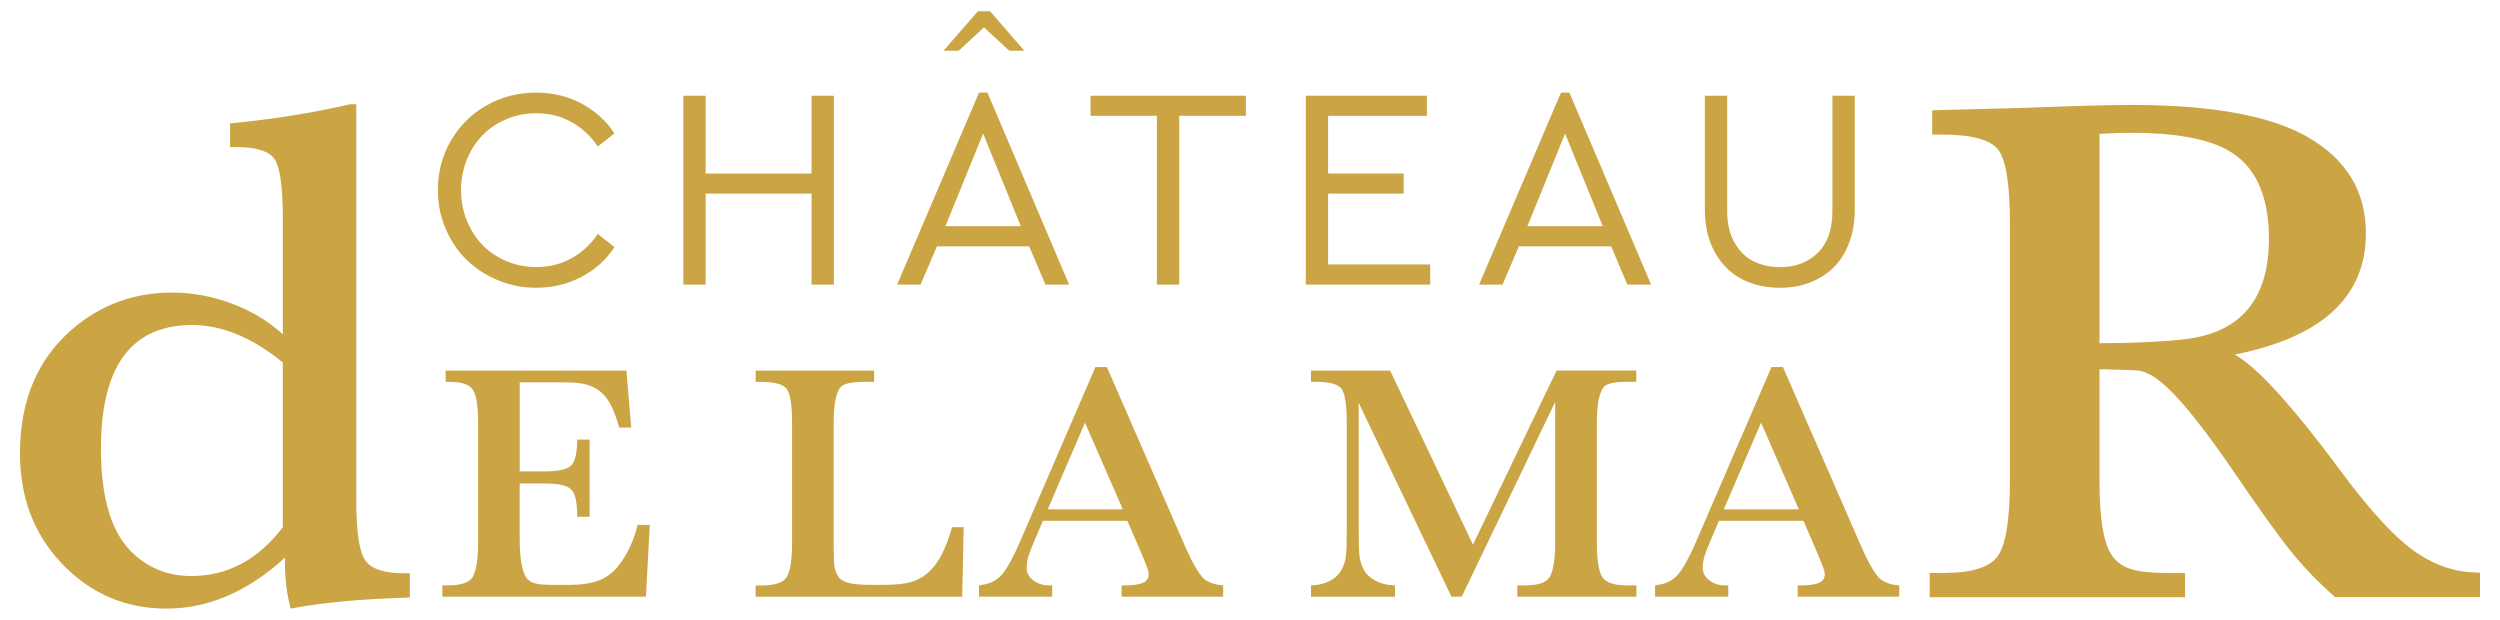 <?xml version="1.0" encoding="UTF-8"?> <svg xmlns="http://www.w3.org/2000/svg" id="Logos" viewBox="0 0 530.53 131.54"><defs><style>.cls-1{fill:none;}.cls-2{fill:#cba444;}</style></defs><g><g><path class="cls-2" d="M92.92,40.36c0-3.84,.92-7.34,2.77-10.52,1.85-3.17,4.37-5.67,7.56-7.48,3.19-1.81,6.7-2.71,10.51-2.71,3.56,0,6.79,.78,9.69,2.35s5.22,3.67,6.94,6.3l-3.53,2.78c-1.52-2.23-3.39-3.96-5.62-5.2-2.22-1.23-4.7-1.85-7.43-1.85-2.23,0-4.34,.42-6.31,1.24-1.98,.83-3.67,1.96-5.08,3.41-1.41,1.44-2.53,3.17-3.35,5.2-.82,2.02-1.23,4.18-1.23,6.47s.41,4.45,1.23,6.47c.82,2.02,1.94,3.76,3.35,5.2,1.41,1.44,3.11,2.58,5.08,3.41,1.98,.83,4.08,1.24,6.31,1.24,2.73,0,5.2-.61,7.43-1.84,2.22-1.22,4.1-2.95,5.62-5.18l3.53,2.78c-1.66,2.61-3.96,4.7-6.89,6.27-2.94,1.57-6.18,2.36-9.74,2.36-2.85,0-5.55-.53-8.12-1.6s-4.79-2.52-6.66-4.36c-1.87-1.84-3.34-4.04-4.43-6.61-1.09-2.57-1.63-5.28-1.63-8.15Z"></path><path class="cls-2" d="M145.01,60.39V20.31h4.74v16.51h22.47V20.31h4.74V60.39h-4.74v-19.3h-22.47v19.3h-4.74Z"></path><path class="cls-2" d="M190.39,60.39l17.37-40.74h1.78l17.34,40.74h-5.04l-3.44-8.12h-19.57l-3.47,8.12h-4.98Zm10.23-12.39h16.01l-8-19.66-8,19.66Z"></path><path class="cls-2" d="M231.42,24.58v-4.27h32.97v4.27h-14.14V60.39h-4.74V24.58h-14.08Z"></path><path class="cls-2" d="M277.1,60.39V20.31h25.7v4.27h-20.96v12.24h16.04v4.27h-16.04v15.03h21.67v4.27h-26.42Z"></path><path class="cls-2" d="M313.89,60.39l17.37-40.74h1.78l17.34,40.74h-5.04l-3.44-8.12h-19.57l-3.47,8.12h-4.98Zm10.23-12.39h16.01l-8-19.66-8,19.66Z"></path><path class="cls-2" d="M361.79,44.47V20.31h4.74v24.49c0,2.61,.51,4.82,1.53,6.64,1.02,1.82,2.36,3.15,4.02,3.99s3.56,1.26,5.69,1.26c3.26,0,5.92-1.01,7.99-3.04s3.1-4.98,3.1-8.85V20.31h4.74v24.16c0,2.61-.4,4.97-1.2,7.09-.8,2.12-1.91,3.86-3.32,5.23-1.41,1.37-3.08,2.43-5.01,3.17-1.93,.74-4.03,1.11-6.3,1.11-3.1,0-5.85-.63-8.23-1.9s-4.27-3.16-5.66-5.69-2.09-5.53-2.09-9.01Z"></path></g><g><path class="cls-2" d="M135.32,111.4h2.57l-.81,15.22h-43.21v-2.39h1.02c2.95,0,4.77-.61,5.45-1.83,.75-1.36,1.12-3.81,1.12-7.35v-25.24c0-3.68-.38-6.06-1.14-7.15s-2.43-1.63-5.01-1.63h-.74v-2.39h38.36l1.02,12.09h-2.57c-.8-3-1.78-5.2-2.95-6.61-1.27-1.52-3.07-2.46-5.41-2.81-.84-.12-2.45-.18-4.82-.18h-7.91v18.91h5.2c2.88,0,4.76-.39,5.62-1.16s1.32-2.46,1.37-5.06v-.53h2.64v16.38h-2.64v-.6c-.02-2.7-.46-4.45-1.32-5.26s-2.69-1.21-5.5-1.21h-5.38v11.53c0,4.8,.59,7.76,1.76,8.86,.49,.45,1.13,.74,1.92,.9s2.07,.23,3.85,.23h2.95c2.53,0,4.61-.3,6.22-.9s2.98-1.58,4.08-2.94c1.97-2.41,3.39-5.38,4.25-8.89Z"></path><path class="cls-2" d="M204.51,111.86l-.32,14.77h-43.84v-2.39h1.27c2.72,0,4.48-.56,5.27-1.69s1.2-3.63,1.2-7.52v-25.17c0-3.89-.38-6.33-1.14-7.33s-2.62-1.49-5.57-1.49h-1.02v-2.39h25.14v2.39h-1.86c-2.81,0-4.54,.34-5.17,1.02-1.03,1.1-1.55,3.7-1.55,7.8v25.88c0,2.11,.05,3.54,.14,4.29s.33,1.46,.7,2.14,1.1,1.17,2.16,1.48,2.64,.46,4.73,.46h2.88c2.37,0,4.24-.18,5.61-.54s2.61-1.01,3.71-1.95c2.18-1.85,3.9-5.1,5.17-9.74h2.5Z"></path><path class="cls-2" d="M259.57,126.62h-21.55v-2.39h.56c1.85,0,3.18-.19,3.99-.56s1.21-.98,1.21-1.83c0-.47-.41-1.68-1.23-3.62l-.39-.95-2.92-6.75h-17.93l-1.12,2.64c-1.03,2.39-1.68,4-1.93,4.83s-.39,1.68-.39,2.55c0,1.03,.47,1.9,1.41,2.62s2.07,1.07,3.41,1.07h.6v2.39h-15.54v-2.39l.6-.11c1.76-.23,3.18-.96,4.25-2.18s2.38-3.57,3.9-7.07l1.3-3.02,14.66-33.96h2.43l16.49,37.79c1.9,4.34,3.42,6.83,4.57,7.49,1.01,.59,2.07,.93,3.2,1.02l.42,.04v2.39Zm-21.3-18.53l-8.02-18.39-7.91,18.39h15.93Z"></path><path class="cls-2" d="M295,78.63l17.58,36.95,17.75-36.95h16.91v2.39h-1.62c-2.84,0-4.57,.34-5.2,1.02-1.03,1.12-1.55,3.73-1.55,7.8v25.21c0,3.84,.4,6.33,1.2,7.47s2.55,1.71,5.27,1.71h1.93v2.39h-25.28v-2.39h1.58c2.88,0,4.66-.62,5.34-1.86,.75-1.36,1.12-3.8,1.12-7.31v-29.78l-19.83,41.34h-2.18l-19.69-41.13v27c0,2.81,.06,4.7,.19,5.66s.44,1.9,.93,2.81c.52,.94,1.34,1.7,2.46,2.29s2.37,.9,3.73,.95l.39,.04v2.39h-17.82v-2.39l.42-.04c1.31-.05,2.53-.37,3.64-.97s1.9-1.34,2.37-2.23c.52-.96,.84-1.93,.97-2.92s.19-2.92,.19-5.8v-22.36c0-3.94-.37-6.4-1.11-7.4s-2.55-1.49-5.43-1.49h-1.05v-2.39h16.77Z"></path><path class="cls-2" d="M403.04,126.62h-21.55v-2.39h.56c1.85,0,3.18-.19,3.99-.56s1.21-.98,1.21-1.83c0-.47-.41-1.68-1.23-3.62l-.39-.95-2.92-6.75h-17.93l-1.12,2.64c-1.03,2.39-1.68,4-1.93,4.83s-.39,1.68-.39,2.55c0,1.03,.47,1.9,1.41,2.62s2.07,1.07,3.41,1.07h.6v2.39h-15.54v-2.39l.6-.11c1.76-.23,3.18-.96,4.25-2.18s2.38-3.57,3.9-7.07l1.3-3.02,14.66-33.96h2.43l16.49,37.79c1.9,4.34,3.42,6.83,4.57,7.49,1.01,.59,2.07,.93,3.2,1.02l.42,.04v2.39Zm-21.3-18.53l-8.02-18.39-7.91,18.39h15.93Z"></path></g><path class="cls-2" d="M200.22,10.77l7.3-8.38h2.6l7.25,8.38h-3.18l-5.38-4.97-5.36,4.97h-3.23Z"></path><path class="cls-2" d="M526.29,126.72h-30.73c-3.43-2.98-6.54-6.18-9.31-9.61-2.78-3.43-6.99-9.31-12.64-17.63-7.72-11.25-13.45-17.89-17.18-19.9-1.06-.55-1.93-.87-2.61-.95-.68-.08-3.27-.16-7.76-.26h-.53v23.46c0,7.67,.76,12.82,2.27,15.44,.86,1.56,2.17,2.67,3.94,3.33,1.76,.66,4.36,.98,7.79,.98h4.16v5.15h-54.19v-5.15h3.1c5.9,0,9.7-1.21,11.39-3.63,1.69-2.42,2.54-7.79,2.54-16.12V47.55c0-8.33-.82-13.57-2.46-15.74-1.64-2.17-5.64-3.25-11.99-3.25h-2.04v-5.15l19.75-.53c10.39-.4,17.94-.61,22.63-.61,16.9,0,29.34,2.27,37.31,6.81,8.22,4.74,12.34,11.55,12.34,20.43,0,13.47-9.28,22.05-27.85,25.73,4.69,2.57,12.19,10.8,22.48,24.67,6.41,8.68,11.83,14.51,16.27,17.48,3.99,2.67,8.12,4.04,12.41,4.09l.91,.08v5.15Zm-80.75-53.89c6.96,0,12.97-.28,18.01-.83,11.96-1.36,17.94-8.48,17.94-21.34,0-9.33-2.95-15.62-8.85-18.85-4.39-2.42-11.2-3.63-20.44-3.63-1.87,0-4.09,.08-6.66,.23v44.43Z"></path><path class="cls-2" d="M86.96,126.8c-10.29,.3-18.72,1.08-25.28,2.35-.81-3.08-1.21-6.28-1.21-9.61v-1.21c-7.87,7.22-16.25,10.82-25.13,10.82s-16.45-3.3-22.55-9.92c-5.7-6.16-8.55-13.82-8.55-23.01,0-11.15,3.66-19.9,10.97-26.26,6.05-5.25,13.14-7.87,21.27-7.87,4.34,0,8.59,.78,12.75,2.35,4.16,1.56,7.76,3.73,10.79,6.51v-24.45c0-6.66-.57-10.87-1.7-12.64-1.13-1.77-3.87-2.65-8.21-2.65h-1.29v-5.07h.45c8.83-.86,17.15-2.19,24.98-4.01h1.36V106.29c0,6.51,.62,10.7,1.86,12.56,1.23,1.87,4,2.8,8.29,2.8h1.21v5.15Zm-26.94-49.88c-6.51-5.3-12.92-7.95-19.22-7.95-12.92,0-19.38,8.75-19.38,26.26,0,10.85,2.4,18.37,7.19,22.55,3.38,2.98,7.37,4.46,11.96,4.46,7.72,0,14.2-3.46,19.45-10.37v-34.97Z"></path></g><rect class="cls-1" x="-47.24" y="-36.23" width="625" height="204"></rect></svg> 